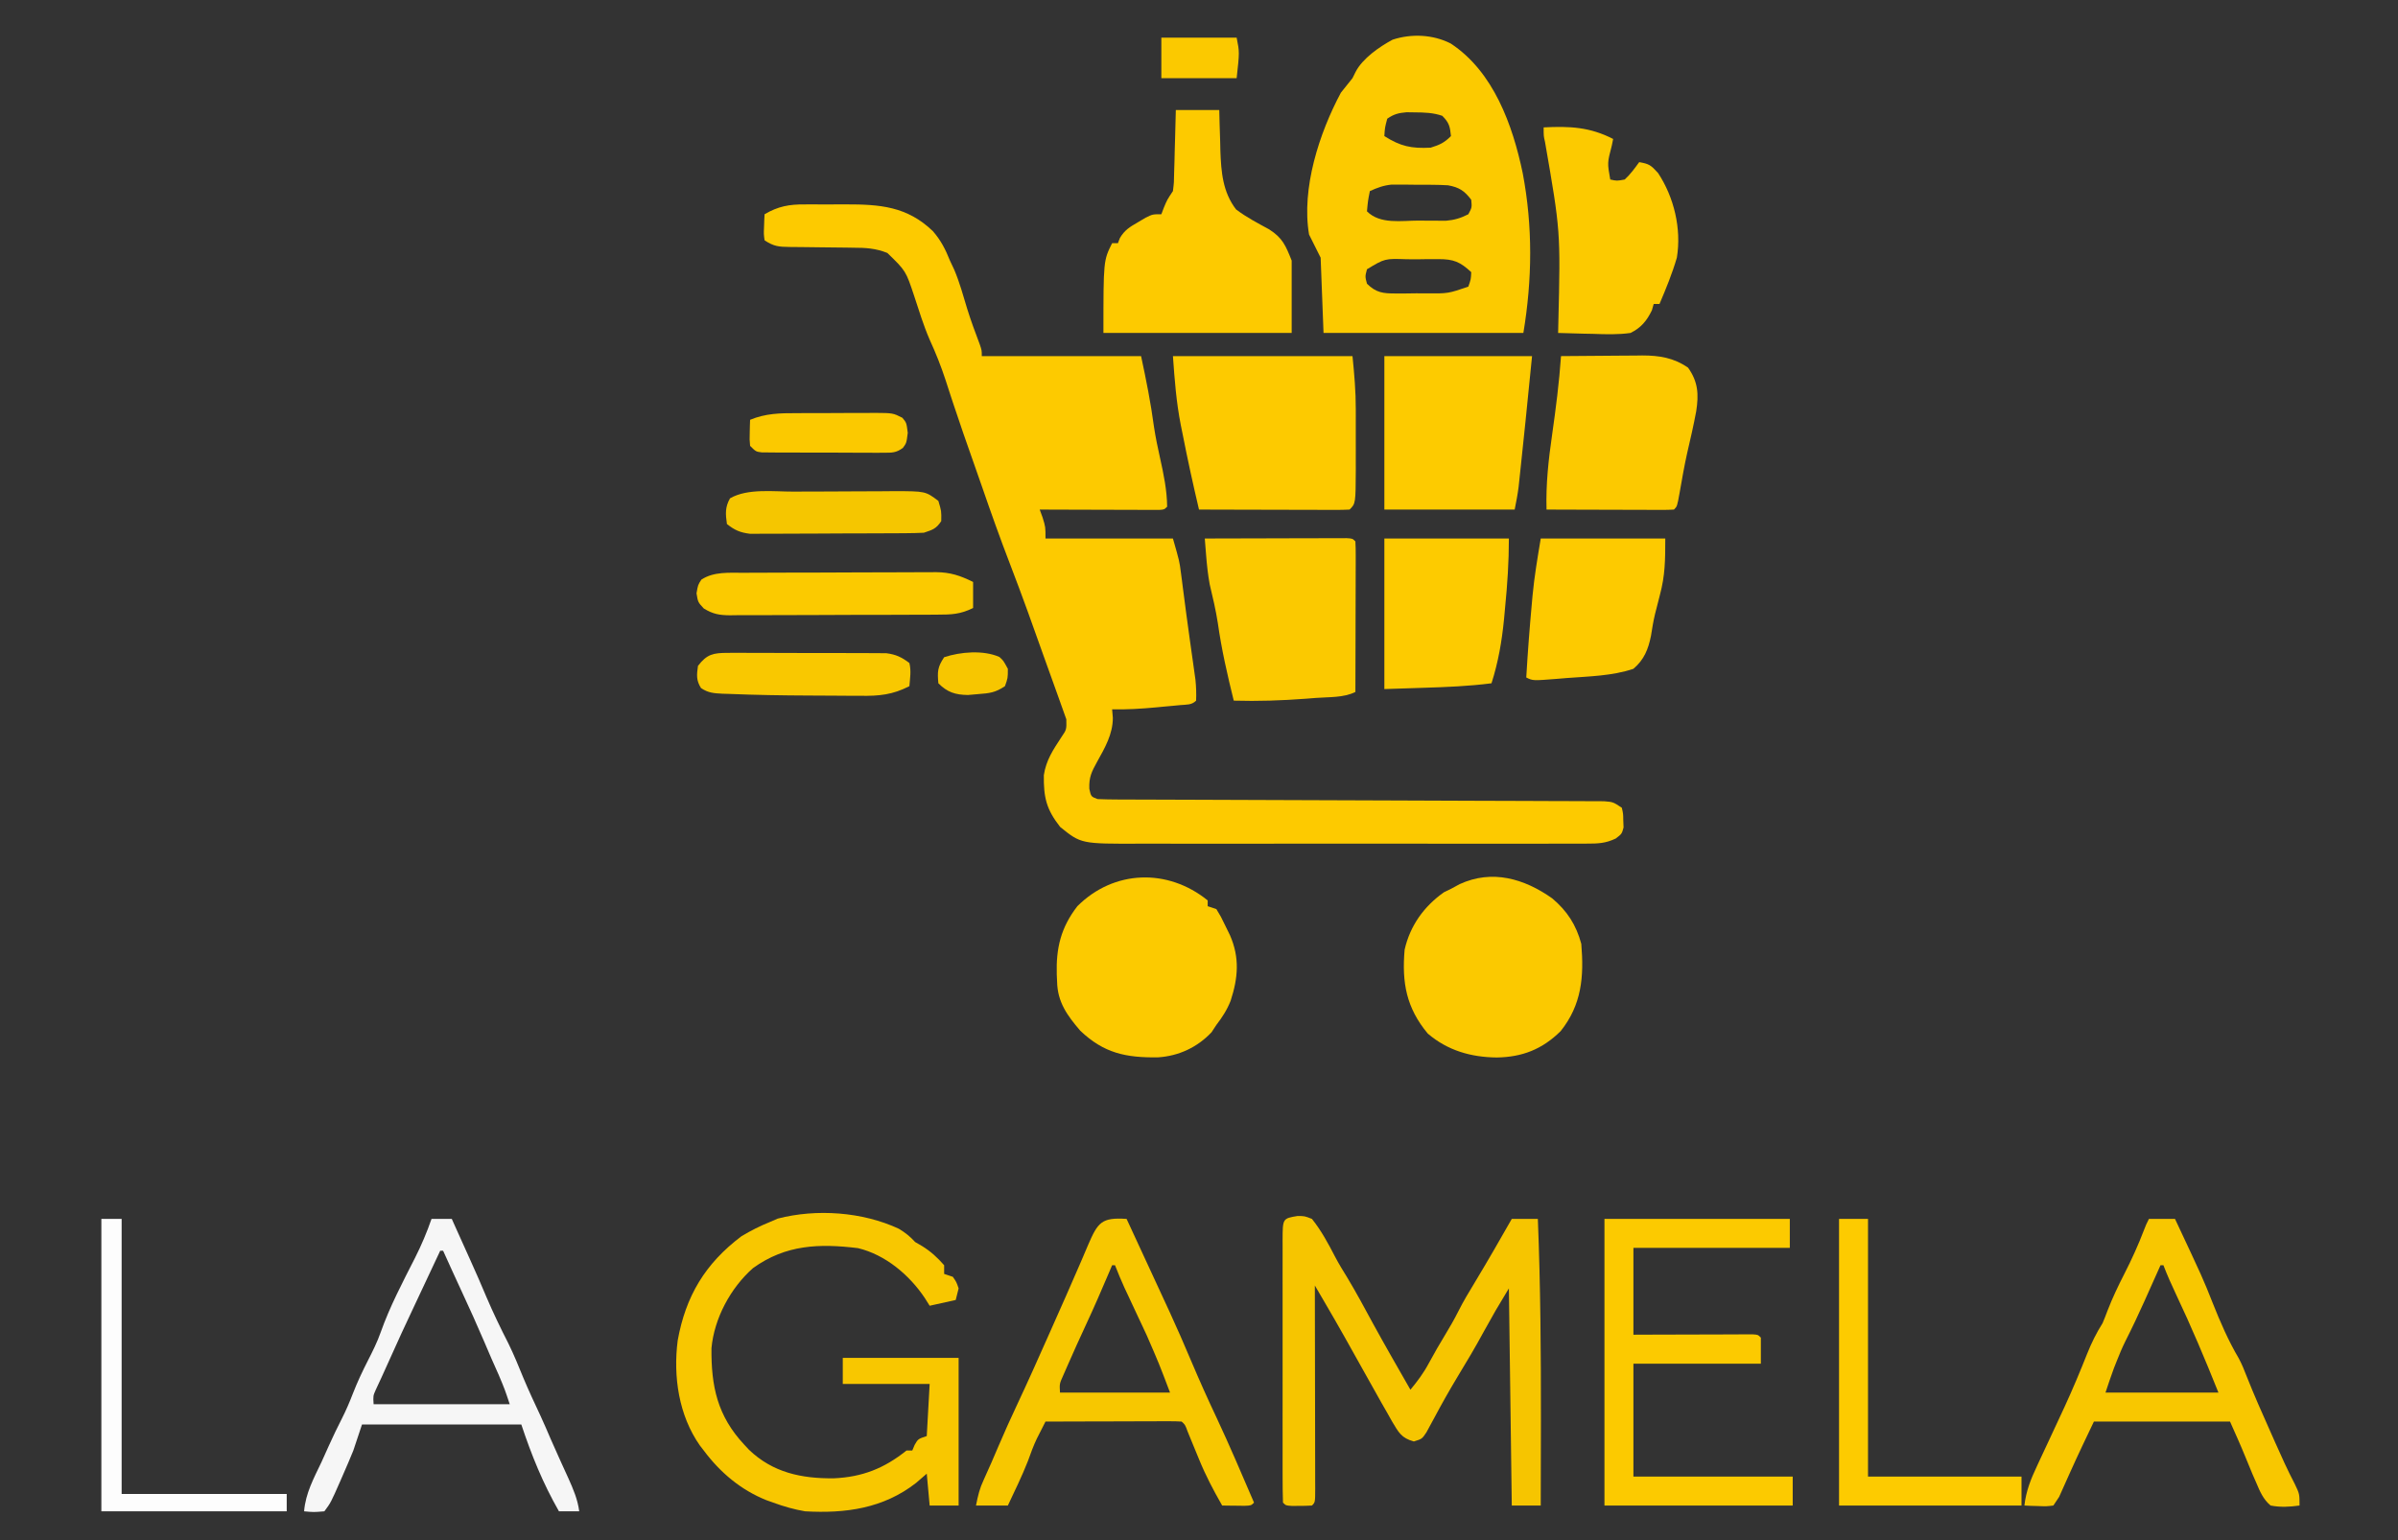 <?xml version="1.0" encoding="UTF-8"?>
<svg version="1.1" xmlns="http://www.w3.org/2000/svg" width="828" height="532">
<rect width="100%" height="100%" fill="#333333" stroke="none"/>
<path d="M0 0 C0.745 -0.003 1.489 -0.006 2.257 -0.009 C3.826 -0.011 5.396 -0.005 6.966 0.007 C9.339 0.023 11.71 0.007 14.082 -0.012 C25.913 -0.03 35.3 0.66 44.203 9.219 C46.951 12.361 48.583 15.542 50.109 19.398 C50.604 20.45 51.099 21.502 51.609 22.586 C53.447 26.947 54.703 31.499 56.059 36.027 C57.348 40.163 58.834 44.206 60.375 48.254 C61.109 50.398 61.109 50.398 61.109 52.398 C79.259 52.398 97.409 52.398 116.109 52.398 C117.89 60.708 119.461 68.535 120.574 76.883 C121.127 80.515 121.869 84.063 122.672 87.648 C123.897 93.166 125.06 98.724 125.109 104.398 C124.109 105.398 124.109 105.398 122.357 105.519 C121.214 105.515 121.214 105.515 120.049 105.512 C119.188 105.512 118.327 105.512 117.44 105.512 C116.505 105.507 115.569 105.501 114.605 105.496 C113.652 105.495 112.699 105.493 111.718 105.492 C108.661 105.486 105.604 105.474 102.547 105.461 C100.48 105.456 98.413 105.451 96.346 105.447 C91.267 105.436 86.188 105.419 81.109 105.398 C81.604 106.76 81.604 106.76 82.109 108.148 C83.109 111.398 83.109 111.398 83.109 115.398 C97.629 115.398 112.149 115.398 127.109 115.398 C129.359 123.271 129.359 123.271 129.855 127.121 C129.969 127.979 130.083 128.837 130.2 129.721 C130.314 130.625 130.429 131.529 130.547 132.461 C130.802 134.409 131.057 136.357 131.312 138.305 C131.442 139.304 131.572 140.303 131.705 141.332 C132.111 144.409 132.536 147.482 132.969 150.555 C133.107 151.545 133.246 152.535 133.389 153.554 C133.656 155.454 133.924 157.353 134.195 159.252 C134.315 160.116 134.435 160.981 134.559 161.871 C134.665 162.627 134.772 163.382 134.882 164.16 C135.13 166.598 135.213 168.95 135.109 171.398 C133.54 172.968 131.841 172.728 129.664 172.934 C128.751 173.021 127.839 173.108 126.898 173.197 C125.937 173.284 124.975 173.371 123.984 173.461 C123.046 173.552 122.108 173.643 121.141 173.736 C116.106 174.205 111.165 174.503 106.109 174.398 C106.192 175.368 106.274 176.337 106.359 177.336 C106.359 182.978 103.606 187.709 100.918 192.539 C99.027 195.992 98.088 197.806 98.234 201.836 C98.826 204.549 98.826 204.549 101.109 205.398 C103.434 205.501 105.761 205.536 108.087 205.543 C109.177 205.548 109.177 205.548 110.289 205.554 C112.735 205.565 115.182 205.568 117.629 205.572 C119.378 205.578 121.127 205.585 122.876 205.592 C126.649 205.607 130.421 205.619 134.194 205.628 C140.156 205.644 146.117 205.668 152.079 205.693 C169.034 205.764 185.988 205.824 202.943 205.875 C212.302 205.904 221.661 205.939 231.021 205.982 C236.951 206.009 242.881 206.027 248.811 206.038 C252.496 206.047 256.182 206.064 259.867 206.084 C261.58 206.092 263.293 206.096 265.006 206.096 C267.339 206.097 269.672 206.11 272.005 206.127 C273.312 206.131 274.619 206.135 275.966 206.14 C279.109 206.398 279.109 206.398 282.109 208.398 C282.578 210.457 282.578 210.457 282.609 212.836 C282.656 214.01 282.656 214.01 282.703 215.207 C282.109 217.398 282.109 217.398 280.023 219.012 C276.43 220.722 273.87 220.776 269.894 220.779 C269.178 220.784 268.462 220.789 267.724 220.794 C265.331 220.806 262.938 220.796 260.544 220.787 C258.826 220.791 257.107 220.796 255.389 220.803 C250.723 220.816 246.058 220.811 241.392 220.801 C236.504 220.794 231.616 220.801 226.728 220.806 C218.514 220.811 210.3 220.804 202.086 220.79 C192.605 220.773 183.124 220.778 173.643 220.795 C165.494 220.809 157.346 220.811 149.197 220.803 C144.334 220.798 139.471 220.797 134.608 220.807 C130.031 220.816 125.453 220.81 120.876 220.793 C119.201 220.789 117.527 220.79 115.852 220.796 C95.403 220.87 95.403 220.87 88.172 215.023 C83.402 208.953 82.43 204.822 82.535 197.109 C83.344 191.885 85.754 188.37 88.602 184 C90.381 181.384 90.381 181.384 90.297 177.836 C89.335 175.052 88.343 172.285 87.332 169.52 C85.807 165.332 84.302 161.138 82.812 156.938 C78.952 146.051 75.078 135.177 70.922 124.398 C67.411 115.289 64.152 106.106 60.968 96.878 C60.108 94.395 59.238 91.916 58.363 89.438 C55.942 82.571 53.529 75.706 51.254 68.789 C50.794 67.391 50.794 67.391 50.324 65.965 C49.743 64.191 49.166 62.416 48.594 60.639 C47.024 55.841 45.202 51.285 43.102 46.696 C40.983 41.792 39.414 36.67 37.754 31.596 C34.886 22.959 34.886 22.959 28.497 16.765 C24.508 15.156 20.986 14.958 16.754 14.957 C15.97 14.944 15.187 14.931 14.38 14.917 C11.894 14.876 9.408 14.854 6.922 14.836 C4.425 14.812 1.928 14.784 -0.568 14.744 C-2.117 14.72 -3.667 14.705 -5.216 14.701 C-8.975 14.646 -10.684 14.536 -13.891 12.398 C-14.184 10.234 -14.184 10.234 -14.078 7.773 C-14.051 6.956 -14.024 6.139 -13.996 5.297 C-13.961 4.67 -13.926 4.044 -13.891 3.398 C-9.202 0.64 -5.342 -0.046 0 0 Z " fill="#FDCA00" transform="translate(277.891,70.602)"/>
<path d="M0 0 C14.8 9.696 21.437 28.203 24.893 44.765 C28.404 63.215 28.204 81.527 25.125 100 C2.355 100 -20.415 100 -43.875 100 C-44.205 91.42 -44.535 82.84 -44.875 74 C-46.195 71.36 -47.515 68.72 -48.875 66 C-51.57 50.129 -45.355 30.951 -37.875 17 C-36.552 15.325 -35.219 13.658 -33.875 12 C-33.528 11.299 -33.181 10.598 -32.824 9.875 C-30.464 5.214 -24.51 1.098 -20.016 -1.301 C-13.494 -3.431 -6.123 -3.093 0 0 Z M-21.875 26 C-22.691 29.059 -22.691 29.059 -22.875 32 C-17.311 35.555 -13.515 36.349 -6.875 36 C-3.742 35.025 -2.199 34.324 0.125 32 C-0.205 28.703 -0.498 27.377 -2.875 25 C-6.028 23.914 -9.058 23.835 -12.375 23.812 C-13.313 23.798 -14.252 23.784 -15.219 23.77 C-17.987 24.01 -19.598 24.418 -21.875 26 Z M-27.875 51 C-28.552 54.403 -28.552 54.403 -28.875 58 C-24.304 62.571 -16.974 61.184 -10.938 61.188 C-9.31 61.206 -9.31 61.206 -7.65 61.225 C-6.602 61.227 -5.553 61.228 -4.473 61.23 C-3.519 61.235 -2.565 61.239 -1.582 61.243 C1.364 60.979 3.495 60.346 6.125 59 C7.377 56.659 7.377 56.659 7.125 54 C4.767 50.856 2.915 49.701 -0.875 49 C-4.518 48.779 -8.163 48.815 -11.812 48.812 C-12.802 48.8 -13.791 48.788 -14.811 48.775 C-15.769 48.773 -16.727 48.772 -17.715 48.77 C-18.585 48.765 -19.455 48.761 -20.351 48.757 C-23.16 49.027 -25.315 49.841 -27.875 51 Z M-28.875 78 C-29.542 80.5 -29.542 80.5 -28.875 83 C-25.715 86.105 -23.313 86.376 -18.973 86.363 C-17.835 86.363 -16.697 86.362 -15.525 86.361 C-13.749 86.337 -13.749 86.337 -11.938 86.312 C-10.757 86.316 -9.577 86.319 -8.361 86.322 C-0.868 86.393 -0.868 86.393 6.125 84 C7.019 81.452 7.019 81.452 7.125 79 C3.33 75.457 1.046 74.495 -4.129 74.504 C-5.905 74.503 -5.905 74.503 -7.717 74.502 C-8.945 74.522 -10.172 74.542 -11.438 74.562 C-13.285 74.552 -13.285 74.552 -15.17 74.541 C-22.699 74.28 -22.699 74.28 -28.875 78 Z " fill="#FCCA00" transform="translate(500.875,15)"/>
<path d="M0 0 C2.457 0.008 2.457 0.008 5 1 C8.252 5.077 10.615 9.48 13.004 14.103 C14.291 16.554 15.727 18.899 17.188 21.25 C20.287 26.413 23.139 31.702 26 37 C30.232 44.724 34.62 52.359 39 60 C41.441 57.049 43.584 54.197 45.375 50.812 C47.206 47.421 49.121 44.106 51.125 40.812 C52.687 38.232 54.15 35.7 55.5 33 C57.262 29.475 59.278 26.153 61.32 22.785 C65.659 15.59 69.849 8.305 74 1 C76.97 1 79.94 1 83 1 C83.926 24.25 84.09 47.485 84.062 70.75 C84.062 71.473 84.061 72.195 84.06 72.939 C84.048 81.96 84.028 90.98 84 100 C80.7 100 77.4 100 74 100 C73.67 75.25 73.34 50.5 73 25 C68.442 32.533 68.442 32.533 64.188 40.188 C61.395 45.37 58.381 50.397 55.33 55.43 C52.514 60.094 49.851 64.823 47.289 69.633 C46.864 70.414 46.438 71.195 46 72 C45.509 72.907 45.018 73.815 44.512 74.75 C43 77 43 77 40.188 77.875 C35.853 76.685 34.949 74.766 32.688 71.004 C32.131 70.013 31.574 69.021 31 68 C30.313 66.801 29.625 65.601 28.938 64.402 C26.995 60.992 25.085 57.564 23.182 54.13 C21.258 50.664 19.317 47.207 17.375 43.75 C17.039 43.15 16.704 42.55 16.358 41.931 C14.065 37.844 11.718 33.79 9.354 29.743 C8.725 28.666 8.097 27.59 7.449 26.481 C6.971 25.662 6.493 24.843 6 24 C6.002 24.937 6.004 25.875 6.007 26.841 C6.027 35.655 6.042 44.47 6.052 53.285 C6.057 57.817 6.064 62.349 6.075 66.881 C6.086 71.251 6.092 75.621 6.095 79.991 C6.097 81.663 6.1 83.334 6.106 85.005 C6.113 87.337 6.114 89.669 6.114 92.002 C6.117 92.699 6.121 93.397 6.124 94.116 C6.114 98.886 6.114 98.886 5 100 C3.503 100.098 2.001 100.13 0.5 100.125 C-0.315 100.128 -1.129 100.13 -1.969 100.133 C-4 100 -4 100 -5 99 C-5.101 95.992 -5.136 93.007 -5.129 89.998 C-5.131 89.053 -5.133 88.109 -5.135 87.136 C-5.139 83.997 -5.136 80.858 -5.133 77.719 C-5.133 75.548 -5.134 73.377 -5.136 71.206 C-5.137 66.649 -5.135 62.093 -5.13 57.537 C-5.125 51.682 -5.128 45.827 -5.134 39.972 C-5.138 35.487 -5.136 31.002 -5.134 26.518 C-5.133 24.358 -5.134 22.199 -5.136 20.039 C-5.139 17.027 -5.135 14.014 -5.129 11.002 C-5.131 10.1 -5.133 9.198 -5.136 8.269 C-5.11 0.852 -5.11 0.852 0 0 Z " fill="#F6C500" transform="translate(448,420)"/>
<path d="M0 0 C2.306 1.392 3.863 2.643 5.66 4.605 C6.836 5.286 6.836 5.286 8.035 5.98 C11.075 7.862 13.308 9.917 15.66 12.605 C15.66 13.595 15.66 14.585 15.66 15.605 C17.145 16.1 17.145 16.1 18.66 16.605 C19.91 18.418 19.91 18.418 20.66 20.605 C20.33 21.925 20 23.245 19.66 24.605 C16.69 25.265 13.72 25.925 10.66 26.605 C10.103 25.719 9.546 24.832 8.973 23.918 C3.634 15.929 -4.635 8.981 -14.066 6.707 C-27.382 5.079 -39.022 5.444 -50.34 13.605 C-58.091 20.447 -63.73 30.95 -64.676 41.27 C-64.806 54.446 -62.627 64.686 -53.34 74.605 C-52.816 75.17 -52.293 75.735 -51.754 76.316 C-43.485 84.263 -33.526 86.324 -22.432 86.204 C-12.635 85.778 -5.002 82.767 2.66 76.605 C3.32 76.605 3.98 76.605 4.66 76.605 C4.928 75.966 5.196 75.327 5.473 74.668 C6.66 72.605 6.66 72.605 9.66 71.605 C9.99 65.665 10.32 59.725 10.66 53.605 C0.76 53.605 -9.14 53.605 -19.34 53.605 C-19.34 50.635 -19.34 47.665 -19.34 44.605 C-6.14 44.605 7.06 44.605 20.66 44.605 C20.66 61.435 20.66 78.265 20.66 95.605 C17.36 95.605 14.06 95.605 10.66 95.605 C10.33 91.975 10 88.345 9.66 84.605 C8.443 85.657 7.226 86.709 5.973 87.793 C-5.352 96.641 -18.425 98.394 -32.34 97.605 C-36.163 96.952 -39.699 95.933 -43.34 94.605 C-44.118 94.327 -44.897 94.049 -45.699 93.762 C-54.542 90.225 -61.673 84.194 -67.34 76.605 C-68.001 75.751 -68.001 75.751 -68.676 74.879 C-75.986 64.467 -77.936 51.029 -76.34 38.605 C-73.594 23.308 -66.871 12.055 -54.34 2.605 C-51.106 0.652 -47.845 -0.987 -44.34 -2.395 C-43.093 -2.938 -43.093 -2.938 -41.82 -3.492 C-28.38 -6.977 -12.538 -5.83 0 0 Z " fill="#F8C700" transform="translate(310.34,424.395)"/>
<path d="M0 0 C20.46 0 40.92 0 62 0 C62.624 6.243 63.151 12.165 63.133 18.387 C63.134 19.133 63.135 19.879 63.136 20.648 C63.136 22.206 63.135 23.765 63.13 25.323 C63.125 27.693 63.13 30.062 63.137 32.432 C63.136 33.958 63.135 35.485 63.133 37.012 C63.135 37.71 63.137 38.408 63.139 39.127 C63.083 50.917 63.083 50.917 61 53 C59.373 53.093 57.742 53.117 56.113 53.114 C55.072 53.113 54.031 53.113 52.958 53.113 C51.826 53.108 50.694 53.103 49.527 53.098 C48.375 53.096 47.222 53.095 46.034 53.093 C42.335 53.088 38.636 53.075 34.938 53.062 C32.437 53.057 29.936 53.053 27.436 53.049 C21.29 53.038 15.145 53.021 9 53 C6.966 44.383 5.074 35.752 3.375 27.062 C3.158 25.998 2.942 24.934 2.719 23.838 C1.142 15.765 0.596 8.343 0 0 Z " fill="#FDCA00" transform="translate(405,123)"/>
<path d="M0 0 C4.95 0 9.9 0 15 0 C15.056 2.334 15.056 2.334 15.113 4.715 C15.179 6.789 15.245 8.863 15.312 10.938 C15.346 12.47 15.346 12.47 15.381 14.033 C15.639 21.374 16.193 28.363 20.809 34.344 C24.389 37.05 28.288 39.079 32.223 41.219 C36.882 44.207 37.925 46.812 40 52 C40 60.25 40 68.5 40 77 C18.55 77 -2.9 77 -25 77 C-25 52 -25 52 -22 46 C-21.34 46 -20.68 46 -20 46 C-19.772 45.407 -19.544 44.814 -19.309 44.203 C-17.642 41.397 -15.871 40.383 -13.062 38.75 C-12.187 38.229 -11.312 37.708 -10.41 37.172 C-8 36 -8 36 -5 36 C-4.711 35.237 -4.423 34.474 -4.125 33.688 C-3 31 -3 31 -1 28 C-0.631 24.996 -0.631 24.996 -0.586 21.582 C-0.547 20.328 -0.509 19.075 -0.469 17.783 C-0.438 16.473 -0.407 15.163 -0.375 13.812 C-0.337 12.477 -0.298 11.142 -0.258 9.807 C-0.163 6.538 -0.081 3.269 0 0 Z " fill="#FDCA00" transform="translate(406,38)"/>
<path d="M0 0 C5.179 4.332 8.333 9.225 10.078 15.738 C11.043 27.129 10.211 36.789 2.957 45.879 C-3.394 52.164 -10.346 54.863 -19.109 54.988 C-28.001 54.899 -36.049 52.599 -42.922 46.738 C-50.337 37.844 -51.916 29.139 -50.922 17.738 C-49.03 9.469 -44.265 2.81 -37.359 -2.074 C-36.153 -2.662 -36.153 -2.662 -34.922 -3.262 C-33.932 -3.798 -32.942 -4.334 -31.922 -4.887 C-20.683 -10.038 -9.673 -6.815 0 0 Z " fill="#FBC900" transform="translate(535.922,310.262)"/>
<path d="M0 0 C0 0.66 0 1.32 0 2 C0.99 2.33 1.98 2.66 3 3 C4.57 5.582 4.57 5.582 6.125 8.812 C6.643 9.871 7.161 10.929 7.695 12.02 C11.097 19.791 10.504 26.748 7.918 34.676 C6.681 37.808 5.046 40.334 3 43 C2.443 43.846 1.886 44.691 1.312 45.562 C-3.642 50.784 -10.031 53.746 -17.172 54.203 C-28.254 54.348 -35.829 52.78 -44 45 C-48.501 39.734 -51.873 35.123 -52 28 C-52.036 27.218 -52.072 26.435 -52.109 25.629 C-52.389 16.446 -50.686 9.344 -45 2 C-32.394 -10.606 -13.766 -11.162 0 0 Z " fill="#FCCA00" transform="translate(417,311)"/>
<path d="M0 0 C7.245 -0.025 14.49 -0.043 21.735 -0.055 C24.201 -0.06 26.668 -0.067 29.135 -0.075 C32.672 -0.088 36.209 -0.093 39.746 -0.098 C40.856 -0.103 41.967 -0.108 43.111 -0.113 C44.642 -0.113 44.642 -0.113 46.205 -0.114 C47.109 -0.116 48.012 -0.118 48.944 -0.12 C51 0 51 0 52 1 C52.093 2.627 52.117 4.258 52.114 5.887 C52.113 6.928 52.113 7.969 52.113 9.042 C52.108 10.174 52.103 11.306 52.098 12.473 C52.096 13.625 52.095 14.778 52.093 15.966 C52.088 19.665 52.075 23.364 52.062 27.062 C52.057 29.563 52.053 32.064 52.049 34.564 C52.038 40.71 52.021 46.855 52 53 C47.919 55.04 42.807 54.713 38.312 55.062 C37.186 55.152 36.059 55.241 34.899 55.333 C26.575 55.96 18.344 56.244 10 56 C7.802 47.092 5.77 38.276 4.5 29.18 C3.789 24.659 2.745 20.227 1.684 15.777 C1.075 12.412 0.727 9.169 0.457 5.764 C0.371 4.684 0.284 3.605 0.195 2.492 C0.098 1.259 0.098 1.259 0 0 Z " fill="#FBC900" transform="translate(416,186)"/>
<path d="M0 0 C16.83 0 33.66 0 51 0 C48.587 24.126 48.587 24.126 47.438 34.938 C47.312 36.141 47.186 37.344 47.057 38.584 C46.934 39.741 46.81 40.898 46.684 42.09 C46.576 43.109 46.468 44.129 46.357 45.179 C46.025 47.804 45.519 50.406 45 53 C30.15 53 15.3 53 0 53 C0 35.51 0 18.02 0 0 Z " fill="#FDCB00" transform="translate(478,123)"/>
<path d="M0 0 C2.51 5.425 5.018 10.851 7.526 16.278 C8.378 18.122 9.23 19.966 10.083 21.809 C11.313 24.468 12.541 27.126 13.77 29.785 C14.148 30.602 14.526 31.419 14.916 32.261 C17.505 37.871 19.955 43.526 22.359 49.219 C25.144 55.788 28.044 62.276 31.097 68.727 C35.63 78.379 39.782 88.207 44 98 C43 99 43 99 40.715 99.098 C39.798 99.086 38.882 99.074 37.938 99.062 C36.559 99.049 36.559 99.049 35.152 99.035 C34.087 99.018 34.087 99.018 33 99 C30 93.771 27.275 88.593 25 83 C24.128 80.874 23.253 78.749 22.375 76.625 C21.95 75.586 21.524 74.547 21.086 73.477 C20.224 71.103 20.224 71.103 19 70 C17.526 69.907 16.048 69.883 14.572 69.886 C13.631 69.887 12.69 69.887 11.721 69.887 C10.698 69.892 9.675 69.897 8.621 69.902 C7.579 69.904 6.537 69.905 5.464 69.907 C2.122 69.912 -1.22 69.925 -4.562 69.938 C-6.822 69.943 -9.082 69.947 -11.342 69.951 C-16.895 69.962 -22.447 69.979 -28 70 C-28.64 71.255 -29.278 72.512 -29.914 73.77 C-30.447 74.819 -30.447 74.819 -30.991 75.89 C-32.196 78.411 -33.131 81.008 -34.074 83.637 C-36.123 88.867 -38.607 93.92 -41 99 C-44.63 99 -48.26 99 -52 99 C-51.281 95.403 -50.789 93.209 -49.312 90.062 C-47.535 86.194 -45.845 82.297 -44.188 78.375 C-42.144 73.592 -40.022 68.865 -37.801 64.16 C-34.1 56.276 -30.548 48.329 -27.021 40.366 C-26.002 38.067 -24.982 35.769 -23.961 33.471 C-23.286 31.951 -22.612 30.43 -21.938 28.91 C-21.444 27.8 -21.444 27.8 -20.941 26.666 C-19.287 22.936 -17.652 19.2 -16.047 15.449 C-15.734 14.721 -15.421 13.992 -15.098 13.242 C-14.509 11.87 -13.925 10.497 -13.345 9.121 C-9.92 1.157 -8.669 -0.568 0 0 Z M-5 16 C-5.364 16.86 -5.727 17.72 -6.102 18.605 C-8.655 24.61 -11.243 30.585 -14 36.5 C-16.176 41.187 -18.309 45.889 -20.375 50.625 C-20.878 51.772 -21.38 52.92 -21.898 54.102 C-23.178 56.951 -23.178 56.951 -23 60 C-10.46 60 2.08 60 15 60 C11.201 49.976 11.201 49.976 6.957 40.219 C6.441 39.11 5.924 38.002 5.393 36.859 C4.871 35.751 4.35 34.642 3.812 33.5 C2.755 31.24 1.699 28.98 0.645 26.719 C-0.046 25.248 -0.046 25.248 -0.751 23.748 C-1.913 21.191 -2.981 18.617 -4 16 C-4.33 16 -4.66 16 -5 16 Z " fill="#F7C700" transform="translate(389,421)"/>
<path d="M0 0 C2.97 0 5.94 0 9 0 C18.702 20.684 18.702 20.684 22 29 C24.636 35.641 27.382 41.997 31.016 48.16 C32.1 50.186 32.925 52.227 33.75 54.371 C36.313 60.872 39.154 67.243 42 73.625 C42.521 74.801 43.042 75.976 43.578 77.188 C45.741 82.048 47.899 86.876 50.375 91.586 C52 95 52 95 52 99 C48.554 99.482 45.432 99.655 42 99 C39.411 96.802 38.31 94.089 37 91 C36.582 90.047 36.165 89.095 35.734 88.113 C34.904 86.159 34.093 84.196 33.309 82.223 C31.637 78.107 29.804 74.059 28 70 C12.49 70 -3.02 70 -19 70 C-25.163 82.926 -25.163 82.926 -31 96 C-31.66 96.99 -32.32 97.98 -33 99 C-35.383 99.293 -35.383 99.293 -38.125 99.188 C-39.49 99.147 -39.49 99.147 -40.883 99.105 C-41.581 99.071 -42.28 99.036 -43 99 C-42.424 93.999 -40.783 89.861 -38.648 85.355 C-38.143 84.263 -38.143 84.263 -37.627 83.149 C-36.55 80.825 -35.463 78.506 -34.375 76.188 C-32.961 73.162 -31.553 70.135 -30.148 67.105 C-29.801 66.357 -29.454 65.609 -29.096 64.839 C-26.323 58.818 -23.765 52.722 -21.327 46.559 C-19.828 42.814 -18.15 39.41 -16 36 C-15.382 34.535 -14.798 33.055 -14.25 31.562 C-12.576 27.242 -10.608 23.122 -8.5 19 C-5.973 14.055 -3.703 9.082 -1.727 3.891 C-1 2 -1 2 0 0 Z M4 16 C3.748 16.564 3.497 17.128 3.237 17.709 C2.077 20.307 0.913 22.903 -0.25 25.5 C-0.646 26.387 -1.041 27.274 -1.449 28.188 C-3.58 32.937 -5.789 37.623 -8.143 42.267 C-9.253 44.511 -10.21 46.795 -11.125 49.125 C-11.437 49.911 -11.749 50.698 -12.07 51.508 C-13.117 54.313 -14.053 57.159 -15 60 C-2.13 60 10.74 60 24 60 C19.414 48.534 14.652 37.215 9.36 26.062 C7.791 22.747 6.32 19.422 5 16 C4.67 16 4.34 16 4 16 Z " fill="#F8C700" transform="translate(742,421)"/>
<path d="M0 0 C21.12 0 42.24 0 64 0 C64 3.3 64 6.6 64 10 C46.18 10 28.36 10 10 10 C10 19.9 10 29.8 10 40 C13.092 39.988 16.185 39.977 19.371 39.965 C22.353 39.957 25.335 39.951 28.317 39.945 C30.395 39.94 32.474 39.933 34.553 39.925 C37.534 39.912 40.515 39.907 43.496 39.902 C44.899 39.895 44.899 39.895 46.331 39.887 C47.191 39.887 48.052 39.887 48.939 39.886 C49.701 39.884 50.463 39.882 51.247 39.88 C53 40 53 40 54 41 C54 43.97 54 46.94 54 50 C39.48 50 24.96 50 10 50 C10 62.87 10 75.74 10 89 C28.15 89 46.3 89 65 89 C65 92.3 65 95.6 65 99 C43.55 99 22.1 99 0 99 C0 66.33 0 33.66 0 0 Z " fill="#FCCA00" transform="translate(554,421)"/>
<path d="M0 0 C4.714 -0.05 9.428 -0.086 14.142 -0.11 C15.743 -0.12 17.344 -0.133 18.946 -0.151 C21.257 -0.175 23.568 -0.187 25.879 -0.195 C26.94 -0.211 26.94 -0.211 28.023 -0.227 C33.963 -0.228 38.953 0.576 43.875 4 C47.335 8.884 47.594 13.165 46.681 19.059 C45.777 23.919 44.662 28.728 43.546 33.543 C42.541 38.064 41.749 42.626 40.952 47.188 C40.105 51.895 40.105 51.895 39 53 C37.618 53.093 36.232 53.117 34.847 53.114 C33.967 53.113 33.086 53.113 32.178 53.113 C31.221 53.108 30.264 53.103 29.277 53.098 C28.302 53.096 27.327 53.095 26.322 53.093 C23.194 53.088 20.066 53.075 16.938 53.062 C14.822 53.057 12.707 53.053 10.592 53.049 C5.395 53.038 0.197 53.021 -5 53 C-5.255 44.185 -4.327 35.781 -3.062 27.062 C-1.779 18.05 -0.634 9.084 0 0 Z " fill="#FCC900" transform="translate(539,123)"/>
<path d="M0 0 C8.93 -0.463 15.973 -0.143 24 4 C23.848 4.749 23.696 5.498 23.539 6.27 C21.976 12.251 21.976 12.251 23 18 C25.287 18.504 25.287 18.504 28 18 C29.99 16.16 31.39 14.208 33 12 C36.428 12.61 36.989 12.988 39.5 15.75 C45.053 24.156 47.635 35.06 46 45 C44.402 50.485 42.238 55.75 40 61 C39.34 61 38.68 61 38 61 C37.794 61.722 37.587 62.444 37.375 63.188 C35.581 66.858 33.647 69.196 30 71 C25.691 71.611 21.466 71.472 17.125 71.312 C15.377 71.279 15.377 71.279 13.594 71.244 C10.728 71.185 7.865 71.103 5 71 C5.026 69.828 5.052 68.657 5.079 67.449 C5.841 35.911 5.841 35.911 0.459 4.953 C0 3 0 3 0 0 Z " fill="#FCCA00" transform="translate(533,44)"/>
<path d="M0 0 C14.19 0 28.38 0 43 0 C43 8.1 42.485 15.838 41.688 23.875 C41.57 25.173 41.452 26.471 41.33 27.809 C40.576 35.477 39.34 42.652 37 50 C29.154 51.016 21.341 51.316 13.438 51.562 C6.786 51.779 6.786 51.779 0 52 C0 34.84 0 17.68 0 0 Z " fill="#FDCB00" transform="translate(478,186)"/>
<path d="M0 0 C14.19 0 28.38 0 43 0 C43 7.387 42.962 12.748 41.125 19.562 C40.75 21.03 40.376 22.497 40.004 23.965 C39.826 24.658 39.648 25.352 39.465 26.066 C38.864 28.566 38.462 31.085 38.062 33.625 C37.114 38.295 35.685 41.863 32 45 C24.751 47.467 16.577 47.615 9 48.188 C7.869 48.282 6.739 48.377 5.574 48.475 C-2.746 49.127 -2.746 49.127 -5 48 C-4.499 39.424 -3.851 30.867 -3.062 22.312 C-2.988 21.471 -2.913 20.63 -2.836 19.763 C-2.204 13.072 -1.113 6.678 0 0 Z " fill="#FDCA00" transform="translate(532,186)"/>
<path d="M0 0 C2.31 0 4.62 0 7 0 C7.346 0.783 7.346 0.783 7.699 1.582 C9.566 5.796 11.454 9.998 13.375 14.188 C15.303 18.408 17.134 22.662 18.938 26.938 C21.276 32.436 23.853 37.753 26.566 43.074 C28.466 46.95 30.085 50.917 31.711 54.914 C33.542 59.298 35.553 63.593 37.57 67.895 C38.819 70.607 40.007 73.339 41.174 76.088 C42.094 78.218 43.048 80.332 44.008 82.445 C44.355 83.212 44.701 83.979 45.059 84.77 C45.774 86.349 46.493 87.927 47.215 89.504 C48.931 93.315 50.445 96.815 51 101 C48.69 101 46.38 101 44 101 C38.418 91.213 34.565 81.696 31 71 C12.85 71 -5.3 71 -24 71 C-24.99 73.97 -25.98 76.94 -27 80 C-28.134 82.773 -29.286 85.514 -30.5 88.25 C-30.795 88.931 -31.09 89.611 -31.395 90.312 C-34.783 98.016 -34.783 98.016 -37 101 C-40.688 101.312 -40.688 101.312 -44 101 C-43.493 94.743 -40.65 89.581 -38 84 C-37.143 82.106 -36.289 80.21 -35.438 78.312 C-34.003 75.149 -32.526 72.027 -30.938 68.938 C-29.49 66.094 -28.275 63.226 -27.125 60.25 C-25.601 56.335 -23.846 52.617 -21.938 48.875 C-20.311 45.683 -18.75 42.568 -17.562 39.188 C-14.443 30.36 -9.986 21.897 -5.75 13.562 C-3.501 9.119 -1.628 4.704 0 0 Z M3 11 C0.936 15.392 -1.127 19.784 -3.189 24.177 C-3.889 25.668 -4.589 27.159 -5.29 28.649 C-10.357 39.417 -10.357 39.417 -15.239 50.271 C-16.536 53.219 -17.905 56.135 -19.266 59.055 C-20.177 61.121 -20.177 61.121 -20 64 C-4.49 64 11.02 64 27 64 C25.299 58.892 25.299 58.892 23.25 54 C21.486 50.106 19.795 46.185 18.125 42.25 C15.666 36.497 13.098 30.805 10.457 25.133 C8.273 20.436 6.137 15.718 4 11 C3.67 11 3.34 11 3 11 Z " fill="#F6F6F6" transform="translate(149,421)"/>
<path d="M0 0 C3.3 0 6.6 0 10 0 C10 29.37 10 58.74 10 89 C27.49 89 44.98 89 63 89 C63 92.3 63 95.6 63 99 C42.21 99 21.42 99 0 99 C0 66.33 0 33.66 0 0 Z " fill="#FDCB00" transform="translate(635,421)"/>
<path d="M0 0 C0.77 -0.005 1.54 -0.01 2.333 -0.015 C4.869 -0.03 7.405 -0.036 9.942 -0.042 C11.712 -0.048 13.481 -0.054 15.251 -0.059 C18.958 -0.07 22.665 -0.076 26.372 -0.079 C31.112 -0.085 35.852 -0.109 40.592 -0.137 C44.246 -0.156 47.901 -0.161 51.556 -0.162 C53.303 -0.165 55.05 -0.173 56.797 -0.187 C59.245 -0.204 61.692 -0.202 64.141 -0.195 C65.213 -0.209 65.213 -0.209 66.307 -0.223 C71.363 -0.182 74.75 0.967 79.2 3.161 C79.2 6.131 79.2 9.101 79.2 12.161 C74.836 14.343 71.66 14.457 66.93 14.452 C66.099 14.458 65.268 14.465 64.411 14.472 C61.665 14.491 58.919 14.495 56.172 14.497 C54.262 14.503 52.351 14.51 50.441 14.517 C46.437 14.529 42.433 14.533 38.429 14.532 C33.3 14.532 28.171 14.559 23.042 14.593 C19.097 14.616 15.151 14.62 11.206 14.619 C9.315 14.621 7.424 14.63 5.533 14.645 C2.888 14.665 0.244 14.659 -2.402 14.647 C-3.182 14.658 -3.961 14.669 -4.765 14.681 C-8.454 14.638 -10.623 14.27 -13.794 12.322 C-15.8 10.161 -15.8 10.161 -16.3 7.099 C-15.8 4.161 -15.8 4.161 -14.613 2.349 C-10.307 -0.472 -4.974 0.008 0 0 Z " fill="#FBCA00" transform="translate(256.8,197.839)"/>
<path d="M0 0 C2.31 0 4.62 0 7 0 C7 31.35 7 62.7 7 95 C25.81 95 44.62 95 64 95 C64 96.98 64 98.96 64 101 C42.88 101 21.76 101 0 101 C0 67.67 0 34.34 0 0 Z " fill="#FDFDFD" transform="translate(35,421)"/>
<path d="M0 0 C1.862 -0.009 1.862 -0.009 3.761 -0.017 C6.377 -0.027 8.994 -0.033 11.61 -0.037 C14.286 -0.042 16.962 -0.055 19.637 -0.078 C23.508 -0.109 27.379 -0.119 31.25 -0.125 C32.444 -0.137 33.638 -0.15 34.868 -0.162 C45.607 -0.134 45.607 -0.134 50.059 3.203 C51.121 6.703 51.121 6.703 51.059 10.203 C49.293 12.851 48.128 13.18 45.059 14.203 C43.046 14.307 41.03 14.352 39.014 14.364 C37.769 14.374 36.524 14.383 35.242 14.393 C33.881 14.398 32.521 14.402 31.16 14.406 C29.764 14.412 28.368 14.418 26.972 14.424 C24.044 14.434 21.117 14.44 18.19 14.443 C14.446 14.449 10.701 14.473 6.956 14.501 C4.072 14.52 1.188 14.525 -1.696 14.527 C-3.077 14.53 -4.457 14.538 -5.837 14.551 C-7.771 14.568 -9.704 14.564 -11.638 14.56 C-13.287 14.565 -13.287 14.565 -14.969 14.571 C-18.373 14.15 -20.26 13.331 -22.941 11.203 C-23.435 7.751 -23.628 5.415 -21.879 2.328 C-15.795 -1.204 -6.765 0.024 0 0 Z " fill="#F5C600" transform="translate(273.941,169.797)"/>
<path d="M0 0 C1.897 -0.014 1.897 -0.014 3.833 -0.028 C5.21 -0.018 6.588 -0.007 7.965 0.006 C9.382 0.005 10.799 0.004 12.217 0.001 C15.185 -0 18.153 0.012 21.121 0.035 C24.919 0.064 28.715 0.061 32.513 0.048 C35.439 0.041 38.366 0.049 41.292 0.061 C42.692 0.066 44.092 0.066 45.491 0.062 C47.451 0.059 49.411 0.078 51.371 0.098 C52.485 0.103 53.599 0.108 54.746 0.114 C58.126 0.55 60.039 1.464 62.75 3.502 C63.419 6.301 62.989 8.59 62.75 11.502 C56.95 14.48 52.32 14.919 45.856 14.83 C44.909 14.828 43.963 14.826 42.988 14.824 C40.987 14.817 38.986 14.804 36.985 14.783 C33.985 14.752 30.986 14.742 27.987 14.736 C18.818 14.701 9.649 14.553 0.489 14.174 C-0.255 14.152 -1 14.131 -1.766 14.108 C-4.682 13.962 -6.772 13.833 -9.206 12.143 C-10.891 9.493 -10.686 7.556 -10.25 4.502 C-7.184 0.456 -4.97 0.001 0 0 Z " fill="#F9C800" transform="translate(251.25,225.498)"/>
<path d="M0 0 C1.438 -0.006 1.438 -0.006 2.905 -0.013 C4.924 -0.019 6.943 -0.019 8.961 -0.015 C12.051 -0.012 15.141 -0.035 18.23 -0.061 C20.195 -0.063 22.16 -0.064 24.125 -0.062 C25.048 -0.072 25.971 -0.081 26.922 -0.09 C33.245 -0.045 33.245 -0.045 36.515 1.605 C37.93 3.301 37.93 3.301 38.367 6.801 C37.93 10.301 37.93 10.301 36.703 11.996 C34.384 13.702 32.988 13.675 30.123 13.673 C28.661 13.682 28.661 13.682 27.17 13.692 C26.12 13.683 25.07 13.674 23.988 13.664 C22.91 13.665 21.831 13.665 20.72 13.666 C18.439 13.663 16.159 13.654 13.878 13.637 C10.378 13.613 6.878 13.616 3.377 13.623 C1.164 13.617 -1.049 13.61 -3.262 13.602 C-4.314 13.602 -5.366 13.603 -6.45 13.604 C-7.421 13.595 -8.392 13.585 -9.393 13.575 C-10.25 13.571 -11.107 13.566 -11.99 13.561 C-14.07 13.301 -14.07 13.301 -16.07 11.301 C-16.266 9.137 -16.266 9.137 -16.195 6.676 C-16.177 5.859 -16.159 5.041 -16.141 4.199 C-16.117 3.573 -16.094 2.946 -16.07 2.301 C-10.653 0.059 -5.762 -0.006 0 0 Z " fill="#FBC900" transform="translate(275.07,142.699)"/>
<path d="M0 0 C8.58 0 17.16 0 26 0 C27 5 27 5 26 14 C17.42 14 8.84 14 0 14 C0 9.38 0 4.76 0 0 Z " fill="#FBC900" transform="translate(401,13)"/>
<path d="M0 0 C1.371 1.219 1.371 1.219 2.934 4.094 C2.934 7.281 2.934 7.281 1.934 10.094 C-1.497 12.381 -3.377 12.527 -7.441 12.844 C-8.563 12.942 -9.684 13.04 -10.84 13.141 C-15.245 13.077 -17.946 12.214 -21.066 9.094 C-21.411 5.041 -21.368 3.546 -19.066 0.094 C-13.429 -1.785 -5.54 -2.43 0 0 Z " fill="#F7C600" transform="translate(345.066,226.906)"/>
</svg>

